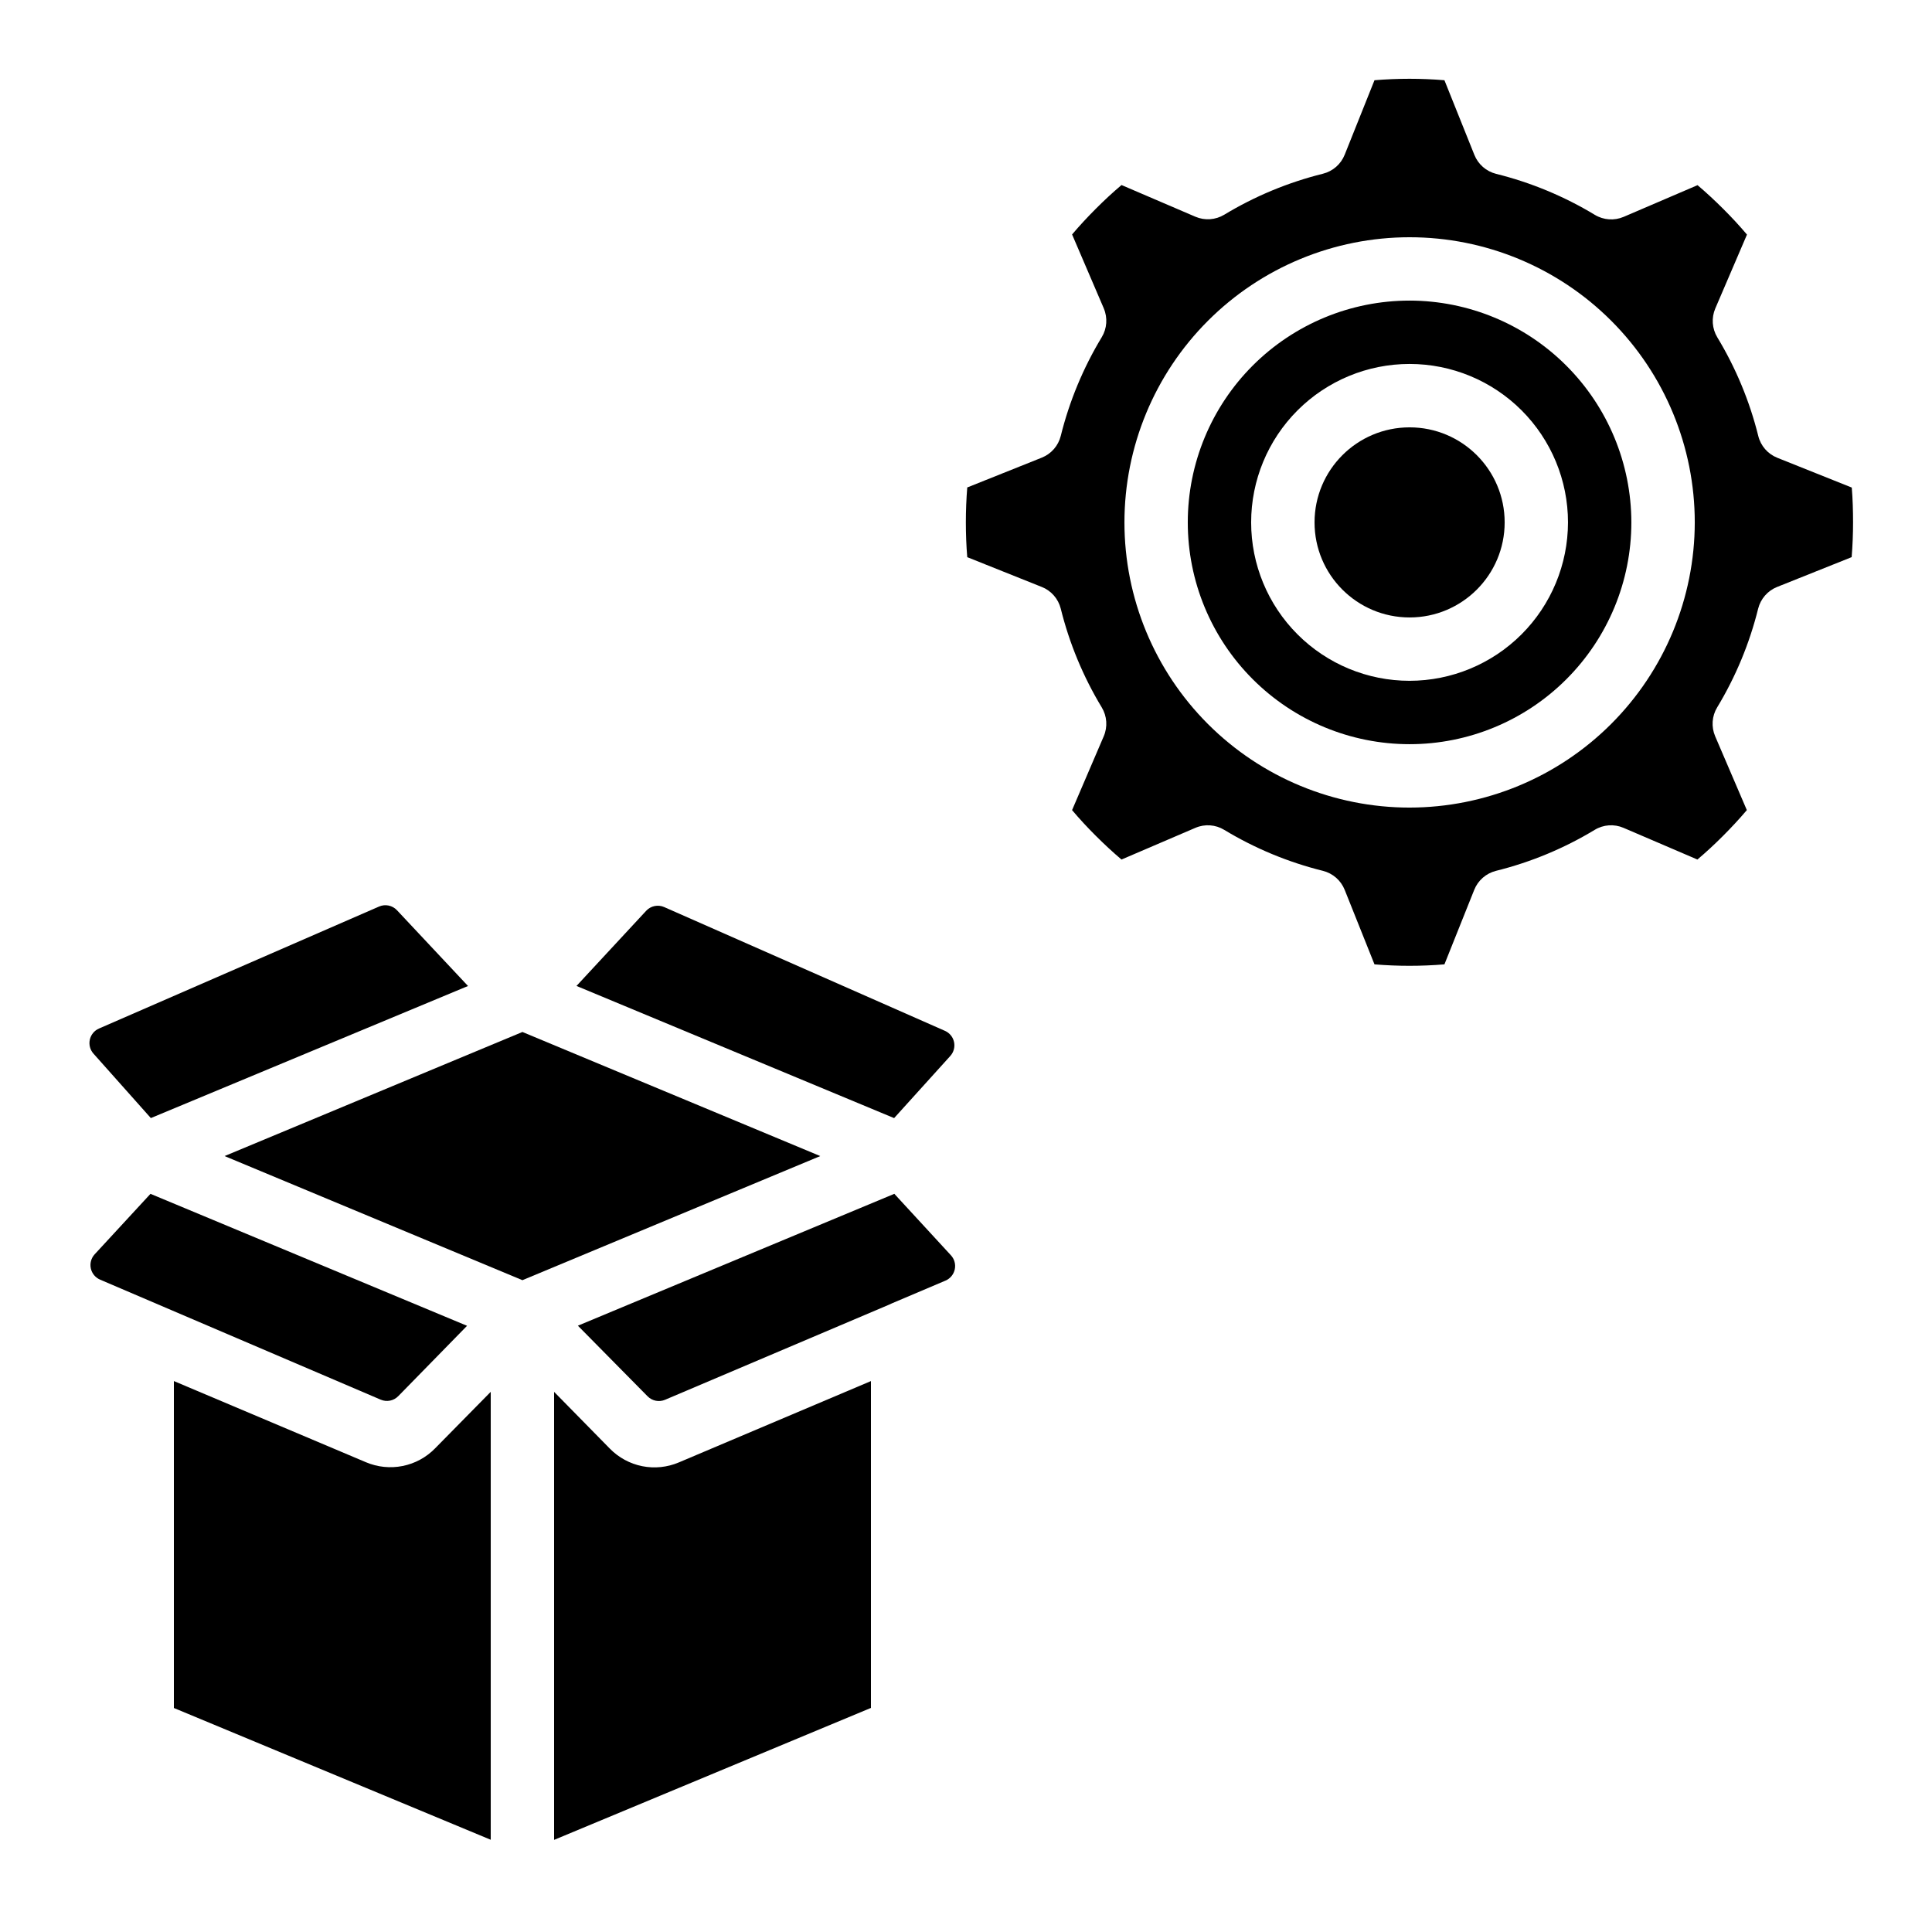 <?xml version="1.0" encoding="UTF-8"?>
<!-- Uploaded to: SVG Repo, www.svgrepo.com, Generator: SVG Repo Mixer Tools -->
<svg fill="#000000" width="800px" height="800px" version="1.1" viewBox="144 144 512 512" xmlns="http://www.w3.org/2000/svg">
 <g>
  <path d="m542.75 282.44c0 13.914-11.281 25.191-25.191 25.191-13.914 0-25.191-11.277-25.191-25.191 0-13.91 11.277-25.188 25.191-25.188 13.91 0 25.191 11.277 25.191 25.188"/>
  <path d="m274.05 512.85-14.77 15.004c-2.328 2.375-5.312 3.996-8.574 4.648-3.258 0.652-6.637 0.309-9.699-0.984l-50.926-21.523v86.641l83.969 34.922z"/>
  <path d="m517.55 223.66c-15.59 0-30.539 6.195-41.562 17.215-11.023 11.023-17.215 25.977-17.215 41.562 0 15.59 6.191 30.539 17.215 41.562 11.023 11.023 25.973 17.219 41.562 17.219 15.59 0 30.539-6.195 41.562-17.219 11.023-11.023 17.215-25.973 17.215-41.562-0.02-15.582-6.219-30.52-17.238-41.539-11.02-11.02-25.957-17.219-41.539-17.238zm0 100.76c-11.137 0-21.812-4.422-29.688-12.297-7.875-7.871-12.297-18.551-12.297-29.688 0-11.133 4.422-21.812 12.297-29.688 7.875-7.871 18.551-12.297 29.688-12.297 11.133 0 21.812 4.426 29.688 12.297 7.871 7.875 12.297 18.555 12.297 29.688-0.016 11.133-4.441 21.805-12.312 29.676-7.871 7.867-18.543 12.297-29.672 12.309z"/>
  <path d="m395.84 423.84c0.902-1 1.273-2.371 0.992-3.691-0.281-1.32-1.18-2.422-2.414-2.965l-74.402-32.801c-1.637-0.719-3.551-0.328-4.769 0.984l-18.473 19.918 84.176 35.023z"/>
  <path d="m374.81 510-50.91 21.555c-3.059 1.301-6.438 1.648-9.699 1-3.258-0.652-6.246-2.269-8.574-4.644l-14.785-15.055v118.73l83.969-34.973z"/>
  <path d="m380.37 489.4 14.184-6.019c1.258-0.531 2.18-1.645 2.469-2.981 0.289-1.336-0.09-2.731-1.02-3.738l-14.996-16.289-83.859 34.949 18.473 18.715c1.211 1.23 3.051 1.59 4.637 0.914l59.332-25.191c0.262-0.141 0.496-0.25 0.781-0.359z"/>
  <path d="m361.38 450.37-78.934-32.883-78.93 32.883 78.93 32.891z"/>
  <path d="m268.03 405.3-18.836-20.086c-1.215-1.289-3.109-1.68-4.734-0.973l-74.238 32.336c-1.23 0.539-2.129 1.633-2.418 2.945-0.289 1.312 0.066 2.684 0.957 3.688l15.215 17.09z"/>
  <path d="m170.55 483.13 74.344 31.797h0.004c1.594 0.68 3.441 0.309 4.648-0.934l18.23-18.641-83.898-34.973-14.797 16.031c-0.926 1.008-1.305 2.402-1.012 3.742 0.293 1.336 1.219 2.445 2.481 2.977z"/>
  <path d="m634.74 273.21-19.742-7.894h0.004c-2.512-1-4.387-3.144-5.039-5.769-2.285-9.211-5.945-18.023-10.855-26.145-1.402-2.316-1.602-5.164-0.539-7.652l8.398-19.582c-1.988-2.352-4.098-4.625-6.289-6.809-2.191-2.184-4.469-4.309-6.809-6.289l-19.582 8.398h-0.004c-2.484 1.062-5.332 0.863-7.648-0.539-8.121-4.91-16.938-8.57-26.148-10.855-2.621-0.656-4.766-2.531-5.766-5.039l-7.93-19.773c-6.168-0.512-12.371-0.512-18.539 0l-7.894 19.742v-0.004c-1 2.512-3.144 4.387-5.766 5.039-9.211 2.289-18.027 5.949-26.148 10.859-2.316 1.398-5.164 1.598-7.648 0.535l-19.582-8.398c-2.352 1.988-4.625 4.098-6.809 6.289-2.184 2.191-4.309 4.469-6.289 6.809l8.398 19.582-0.004 0.004c1.062 2.488 0.863 5.336-0.539 7.648-4.91 8.121-8.57 16.938-10.855 26.148-0.652 2.621-2.527 4.769-5.039 5.769l-19.742 7.894c-0.25 3.066-0.371 6.172-0.371 9.238 0 3.066 0.117 6.207 0.371 9.238l19.742 7.894v-0.008c2.512 1 4.387 3.148 5.039 5.769 2.285 9.211 5.945 18.023 10.855 26.148 1.402 2.312 1.602 5.16 0.539 7.648l-8.398 19.582c1.988 2.352 4.098 4.625 6.289 6.809 2.191 2.184 4.469 4.309 6.809 6.289l19.582-8.398h0.004c2.484-1.07 5.336-0.871 7.648 0.539 8.121 4.91 16.938 8.57 26.148 10.855 2.621 0.656 4.766 2.531 5.766 5.039l7.894 19.742c6.168 0.512 12.371 0.512 18.539 0l7.894-19.742c1-2.508 3.148-4.383 5.769-5.039 9.211-2.285 18.023-5.945 26.148-10.855 2.309-1.41 5.164-1.613 7.648-0.539l19.582 8.398c2.352-1.988 4.625-4.098 6.809-6.289s4.309-4.469 6.289-6.809l-8.398-19.582c-1.062-2.488-0.863-5.336 0.539-7.648 4.91-8.125 8.57-16.938 10.855-26.148 0.656-2.621 2.531-4.769 5.039-5.769l19.742-7.894c0.25-3.066 0.371-6.172 0.371-9.238-0.004-3.062-0.086-6.168-0.34-9.199zm-117.18 84.809c-20.043 0-39.266-7.965-53.438-22.137-14.172-14.172-22.133-33.395-22.133-53.438 0-20.043 7.961-39.262 22.133-53.434 14.172-14.176 33.395-22.137 53.438-22.137 20.043 0 39.266 7.961 53.438 22.137 14.172 14.172 22.133 33.391 22.133 53.434-0.023 20.039-7.992 39.246-22.16 53.414-14.164 14.168-33.375 22.137-53.41 22.16z"/>
 </g>
</svg>